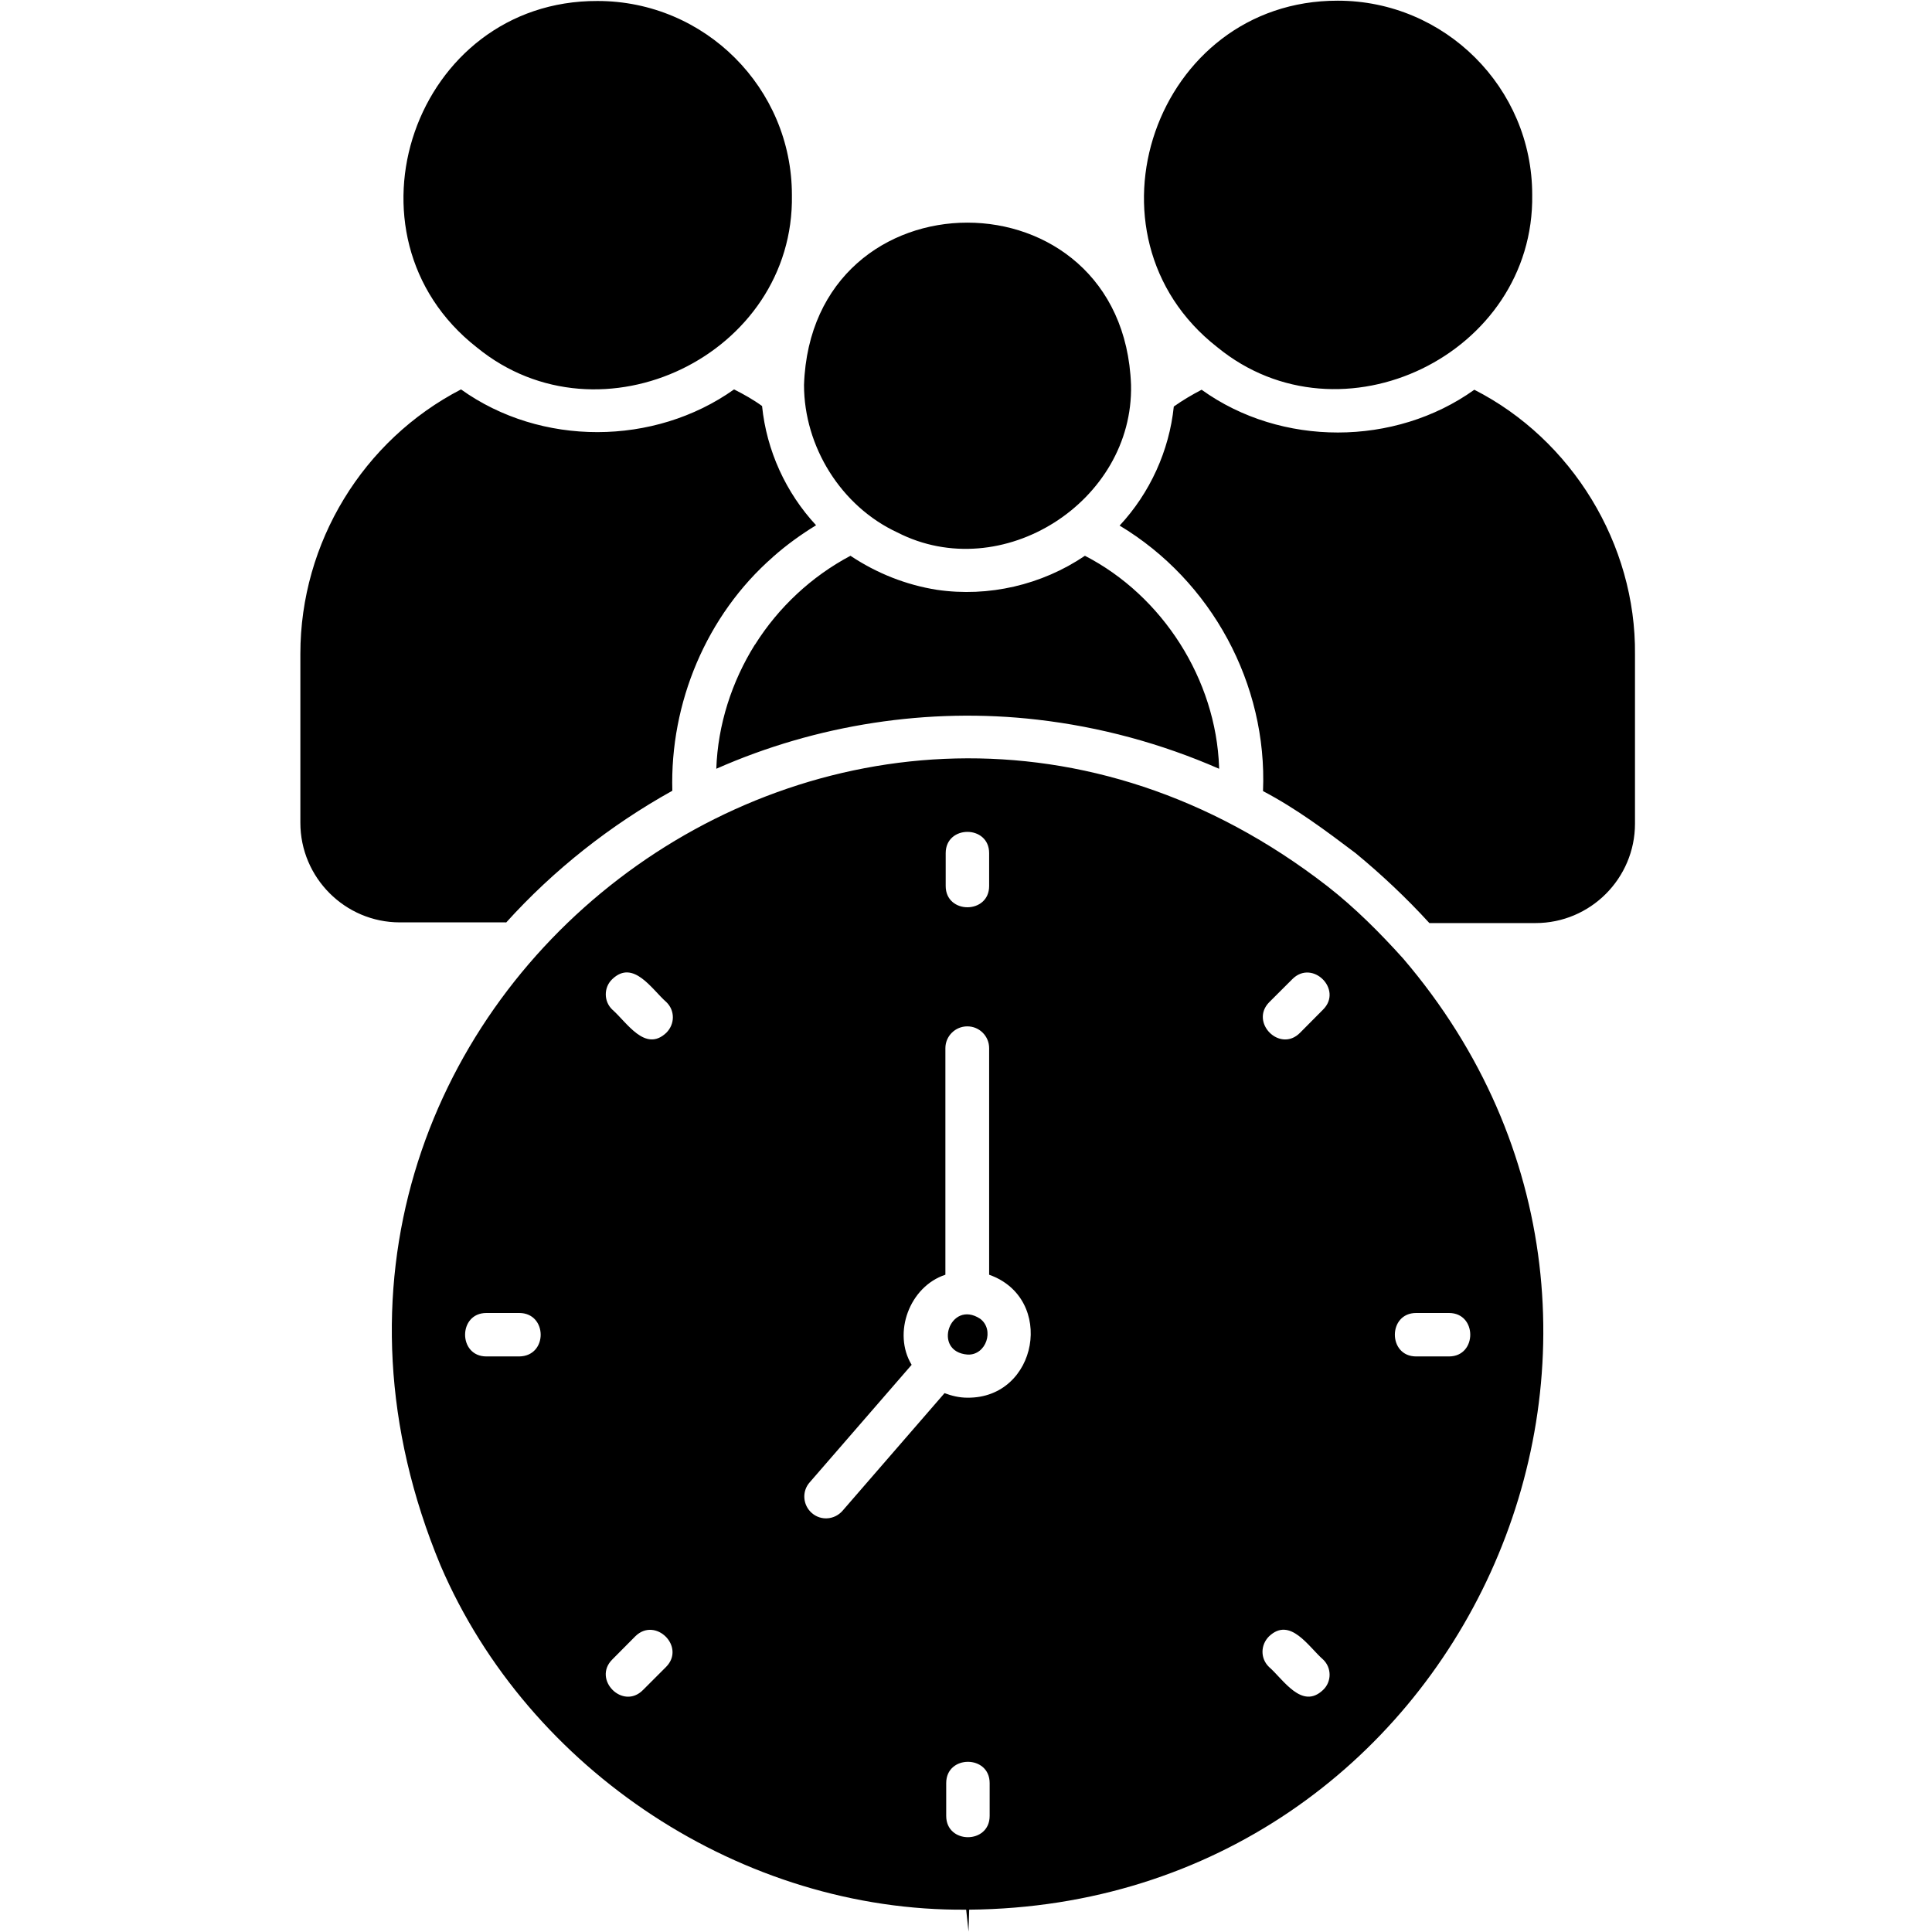<svg xmlns="http://www.w3.org/2000/svg" xmlns:xlink="http://www.w3.org/1999/xlink" width="60" zoomAndPan="magnify" viewBox="0 0 45 45" height="60" preserveAspectRatio="xMidYMid meet" version="1.0"><path fill="#000000" d="M 31.16 0.016 C 33.652 0.016 35.688 2.043 35.688 4.535 C 35.746 8.25 31.23 10.445 28.352 8.086 C 25.012 5.477 26.906 0.008 31.16 0.016 Z M 34.34 9.078 C 32.488 10.402 29.84 10.41 27.988 9.078 C 27.762 9.195 27.539 9.328 27.34 9.469 C 27.234 10.496 26.785 11.484 26.078 12.242 C 28.219 13.527 29.523 15.934 29.418 18.426 C 30.191 18.832 30.887 19.352 31.574 19.871 C 32.18 20.371 32.762 20.918 33.293 21.5 L 35.766 21.5 C 37.043 21.5 38.082 20.461 38.082 19.184 L 38.082 15.246 C 38.109 12.672 36.609 10.234 34.34 9.078 Z M 21.824 13.738 C 21.105 13.625 20.418 13.352 19.809 12.945 C 18.895 13.43 18.129 14.152 17.59 15.008 C 17.59 15.008 17.59 15.016 17.582 15.016 C 17.043 15.879 16.719 16.883 16.684 17.906 C 19.016 16.875 21.625 16.469 24.16 16.762 C 25.621 16.93 27.047 17.316 28.395 17.906 L 28.395 17.871 C 28.324 15.828 27.082 13.879 25.27 12.945 C 24.266 13.625 23.023 13.914 21.824 13.738 Z M 20.902 12.402 C 23.332 13.645 26.406 11.688 26.344 8.965 C 26.16 3.926 18.902 3.926 18.727 8.965 C 18.727 10.402 19.59 11.793 20.902 12.402 Z M 11.109 8.094 C 13.988 10.445 18.508 8.262 18.445 4.543 C 18.445 2.051 16.418 0.023 13.918 0.023 C 9.656 0.008 7.762 5.477 11.109 8.094 Z M 11.785 21.492 C 12.898 20.258 14.219 19.219 15.66 18.418 C 15.602 16.375 16.453 14.328 18.004 12.973 C 18.004 12.965 18.004 12.965 18.012 12.965 C 18.32 12.691 18.664 12.445 19.008 12.234 C 18.305 11.477 17.855 10.496 17.75 9.457 C 17.547 9.309 17.324 9.184 17.098 9.07 C 15.238 10.391 12.598 10.402 10.738 9.07 C 8.457 10.25 6.996 12.637 6.996 15.227 L 6.996 19.164 C 6.996 20.441 8.035 21.484 9.312 21.484 L 11.785 21.484 Z M 22.539 31.551 C 22.969 31.57 23.172 30.969 22.828 30.715 C 22.125 30.258 21.703 31.488 22.539 31.551 Z M 32.684 22.328 C 40.117 31.023 34.047 44.375 22.574 44.48 L 22.559 44.992 L 22.504 44.48 C 17.301 44.527 12.316 41.25 10.262 36.465 C 4.867 23.5 19.844 12.047 30.922 20.645 C 31.566 21.148 32.145 21.73 32.684 22.328 Z M 12.094 30.582 L 11.328 30.582 C 10.668 30.582 10.668 31.594 11.328 31.594 L 12.094 31.594 C 12.766 31.586 12.754 30.582 12.094 30.582 Z M 22.027 20.637 C 22.027 21.297 23.039 21.297 23.039 20.637 C 23.039 20.637 23.039 19.871 23.039 19.871 C 23.039 19.211 22.027 19.211 22.027 19.871 C 22.027 19.879 22.027 20.637 22.027 20.637 Z M 14.262 23.516 C 14.598 23.809 15.027 24.523 15.52 24.055 C 15.723 23.852 15.723 23.535 15.52 23.34 C 15.188 23.051 14.754 22.336 14.262 22.805 C 14.059 22.996 14.059 23.324 14.262 23.516 Z M 14.797 38.113 C 14.797 38.113 14.262 38.652 14.262 38.652 C 13.793 39.117 14.508 39.84 14.977 39.363 L 15.512 38.828 C 15.98 38.359 15.266 37.648 14.797 38.113 Z M 23.051 41.531 C 23.051 40.871 22.039 40.871 22.039 41.531 C 22.039 41.531 22.039 42.297 22.039 42.297 C 22.039 42.957 23.051 42.957 23.051 42.297 C 23.051 42.289 23.051 41.531 23.051 41.531 Z M 23.039 29.691 L 23.039 24.414 C 23.039 24.133 22.812 23.906 22.531 23.906 C 22.25 23.906 22.02 24.133 22.02 24.414 L 22.02 29.691 C 21.184 29.965 20.785 31.051 21.234 31.789 L 18.859 34.527 C 18.672 34.738 18.699 35.059 18.91 35.242 C 19.121 35.426 19.438 35.402 19.625 35.188 L 22 32.449 C 22.168 32.512 22.344 32.555 22.531 32.555 C 24.176 32.574 24.59 30.238 23.039 29.691 Z M 30.816 38.652 C 30.48 38.359 30.051 37.648 29.559 38.113 C 29.355 38.316 29.355 38.633 29.559 38.828 C 29.891 39.117 30.324 39.832 30.816 39.363 C 31.02 39.172 31.02 38.844 30.816 38.652 Z M 30.102 22.805 C 30.102 22.805 29.566 23.34 29.566 23.34 C 29.098 23.809 29.812 24.531 30.281 24.055 L 30.816 23.516 C 31.285 23.051 30.57 22.336 30.102 22.805 Z M 32.984 30.582 C 32.324 30.582 32.324 31.594 32.984 31.594 L 33.75 31.594 C 34.41 31.594 34.41 30.582 33.75 30.582 Z M 32.984 30.582 " fill-opacity="1" fill-rule="nonzero"/></svg>
